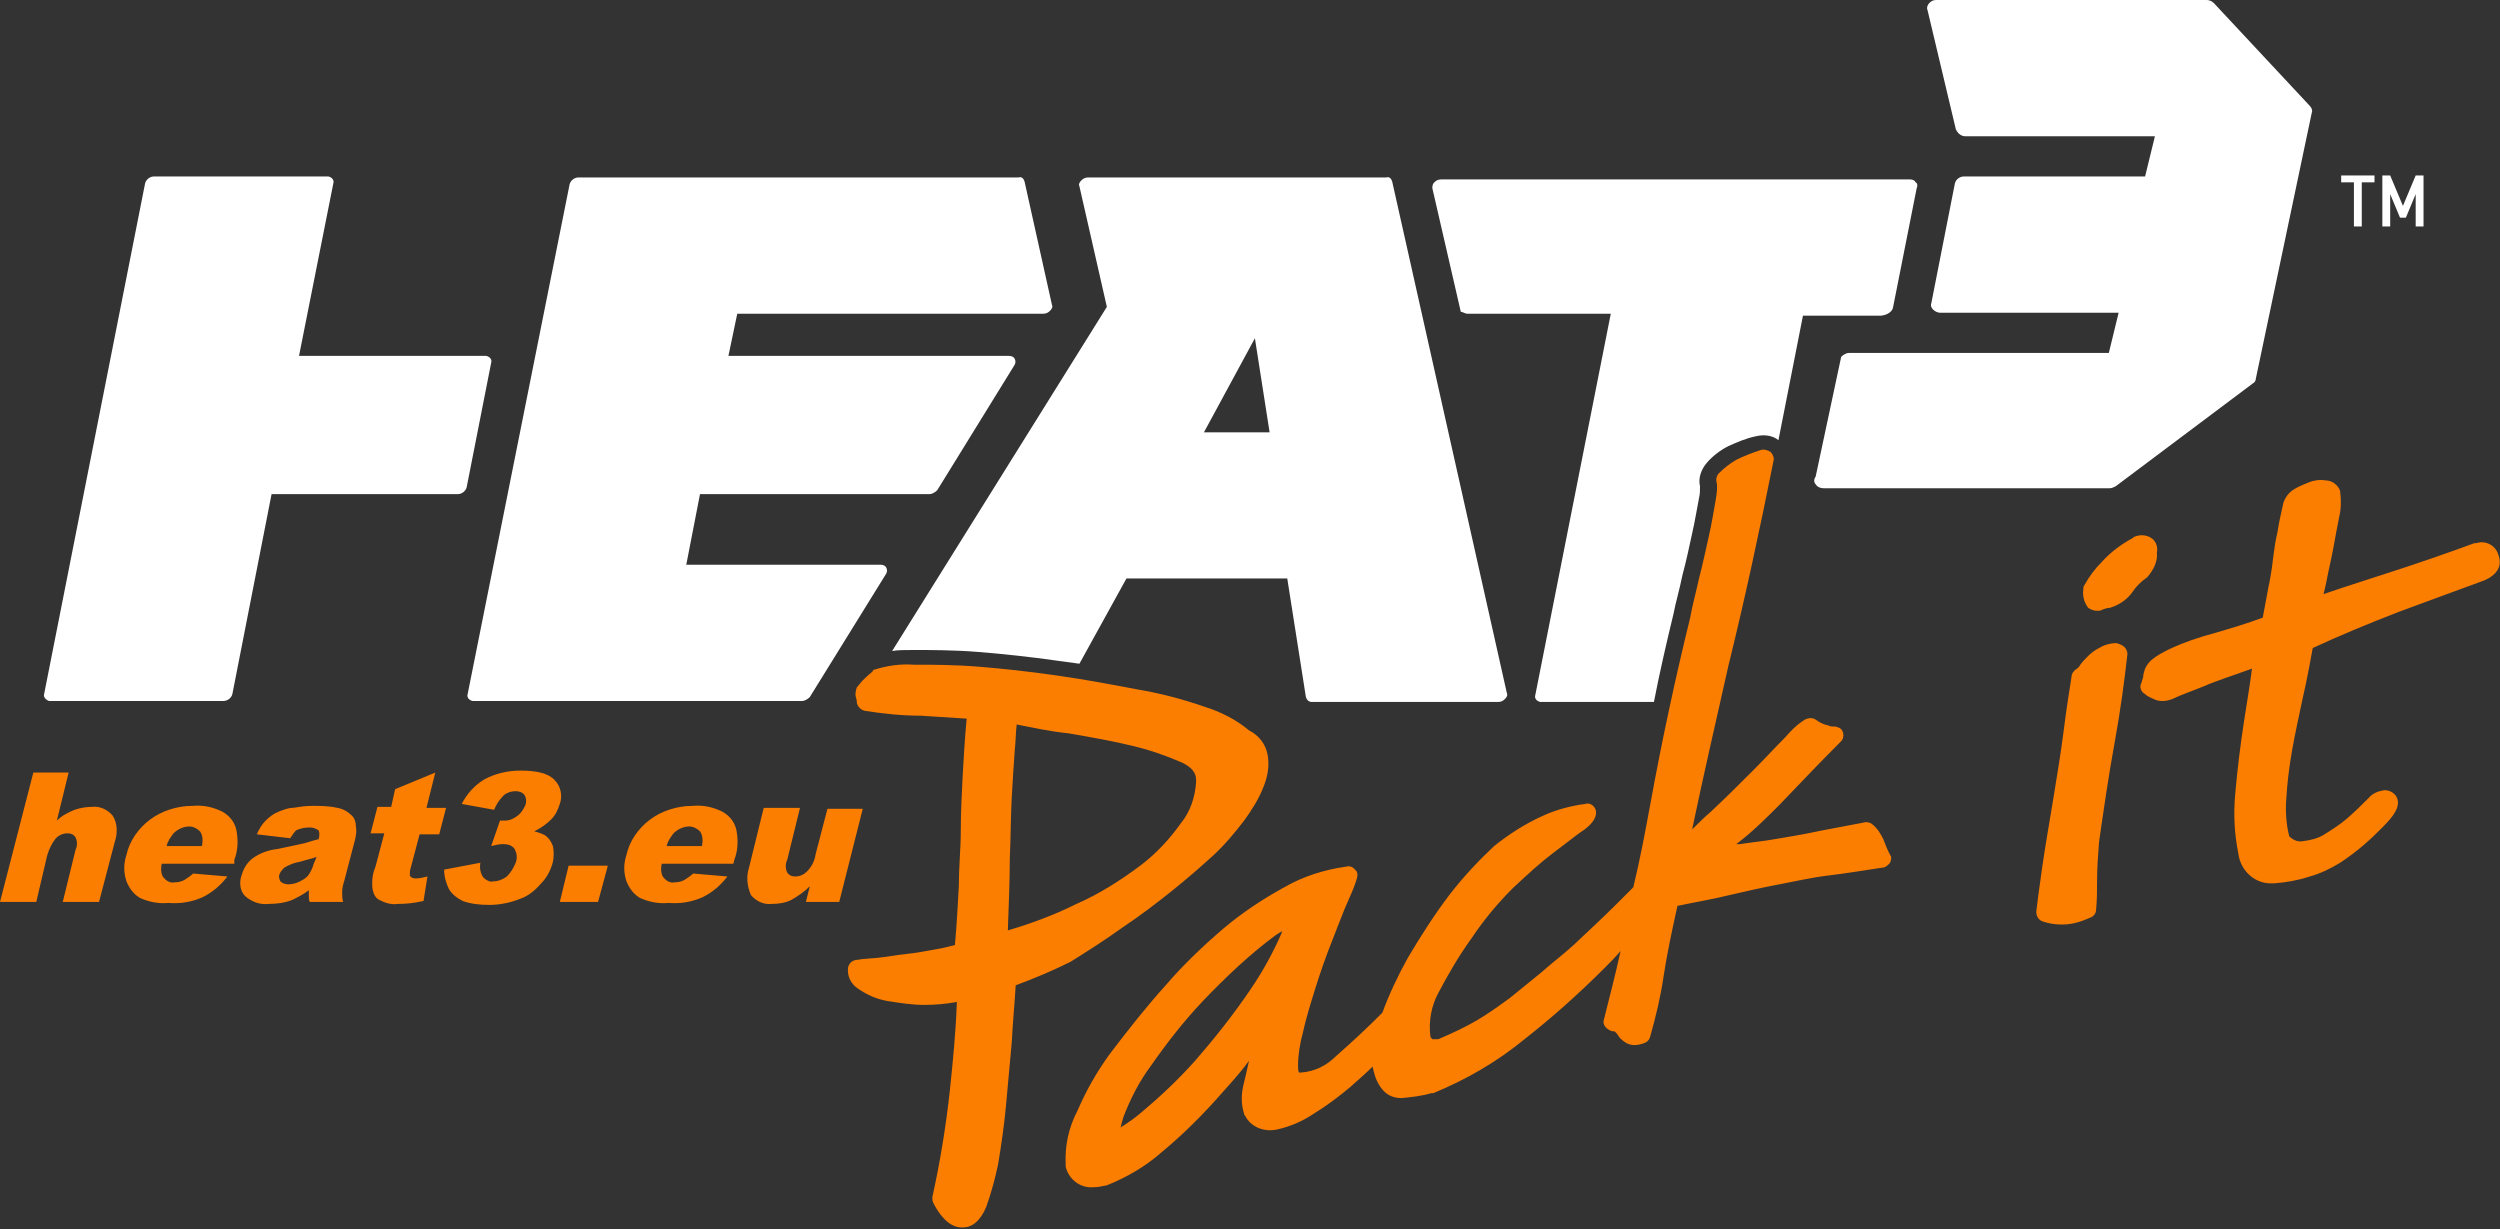 <svg id="Layer_1" xmlns="http://www.w3.org/2000/svg" xmlns:xlink="http://www.w3.org/1999/xlink" viewBox="0 0 255 125.4" style="enable-background:new 0 0 255 125.4;"><rect x="0" y="0" width="255" height="125.4" fill="#333333" stroke="none"/><style>.st0{fill:#FFFFFF;}
.st1{fill:#FB7E01;}</style><path class="st0" d="M240.9 18.6v4.5h-.8v-4.5h-1.3v-.7h3.4v.7H240.9zm5.5 4.5v-3.3l-1 2.4h-.6l-1-2.4v3.3h-.8v-5.2h.8l1.3 3.1 1.3-3.1h.8v5.2H246.4zM90.4 57.9c-.1-.2-.3-.3-.6-.3H70l1.4-7.2h23.4c.3.0.6-.2.8-.4l7.9-12.8c.1-.2.1-.4.0-.6s-.3-.3-.6-.3H74.3l.9-4.3h31.2c.3.0.5-.1.7-.3s.3-.4.2-.6l-2.8-12.6c-.1-.3-.3-.5-.6-.4H59c-.4.0-.8.3-.9.7l-10.4 52c-.1.3.1.6.5.7.1.0.1.0.2.0h33.4c.3.0.6-.2.8-.4l7.8-12.6C90.5 58.3 90.5 58.1 90.4 57.9zM149.7 32h14.6l-7.7 38.9c-.1.3.1.6.5.7.1.0.1.0.2.0h11.4c.6-3.1 1.3-6.1 2-9 .2-1.1.6-2.4.9-3.9.4-1.5.7-2.9 1-4.3.3-1.3.5-2.6.7-3.6.1-.4.1-.8.1-1.2-.2-.8.1-1.7.7-2.4.6-.7 1.4-1.3 2.2-1.7.9-.4 1.8-.8 2.8-1 .8-.2 1.7-.1 2.3.4l2.5-12.7h7.9c.3.0 1.2-.2 1.3-.9l2.4-12.1c.1-.2.1-.5-.1-.6-.1-.2-.3-.3-.6-.3H147c-.3.0-.5.1-.7.3s-.2.4-.2.6l2.9 12.6C149.2 31.8 149.4 32 149.7 32zm50.8-18.1h19.3l-1 4.1h-18.5c-.4.0-.8.3-.9.7L197 30.9c-.1.3.0.5.2.7s.5.3.7.3h18.2l-1 4.1h-26.5c-.3.0-.6.2-.8.4l-2.6 12.2c-.2.3-.2.6.0.8.2.3.5.4.8.4h29.2c.2.0.4-.1.6-.2l14-10.5c.2-.1.3-.3.3-.5l5.7-27.1c.1-.2.0-.5-.2-.7l-9.8-10.5c-.2-.2-.5-.3-.7-.3h-27.6c-.3.0-.5.1-.7.3-.2.2-.3.5-.2.7l2.9 12.2C199.7 13.6 2e2 13.9 200.5 13.9zM91 66.4c.6-.1 1.3-.1 2.1-.1 1.9.0 4.2.0 6.7.2s5.3.5 8.1.9c.7.1 1.4.2 2.2.3l4.8-8.7h16.4l1.9 12.1c.1.3.3.5.6.5h19c.3.0.5-.1.7-.3s.3-.4.2-.6L142 18.5c-.1-.3-.3-.5-.6-.4H111c-.3.0-.5.1-.7.3s-.3.4-.2.6l2.8 12.3L91 66.4zm37-31.9 1.5 9.6h-6.7l5.2-9.6zM49.5 36.3h-19L34 18.7c.1-.3-.1-.6-.5-.7-.1.0-.1.0-.2.0H15.7c-.4.0-.8.3-.9.7L4.5 70.8c-.1.3.2.6.5.7.1.0.1.0.2.0h17.6c.4.0.8-.3.9-.7l4-20.4h19c.4.0.8-.3.9-.7L50.1 37c.1-.3-.1-.6-.5-.7H49.5z"/><path class="st1" d="M114.5 94.6c1.8-1.2 3.5-2.5 5-3.7s3-2.5 4.2-3.6 2.2-2.3 3.2-3.6c.8-1.1 1.5-2.2 2-3.5.4-1 .6-2.1.4-3.2-.2-1.1-.9-2-1.9-2.5-1.3-1.1-2.9-1.9-4.5-2.4-2.3-.8-4.6-1.4-7-1.8-2.6-.5-5.3-1-8.1-1.4s-5.5-.7-8-.9-4.7-.2-6.6-.2c-1.4-.1-2.7.1-4 .5-.1.0-.2.1-.2.2-.5.4-.8.7-1 .9s-.4.5-.6.7c-.1.3-.2.7-.1 1 0 .1.1.2.1.6.1.4.4.7.8.8 1.9.3 3.8.5 5.7.5 1.6.1 3.1.2 4.7.3-.2 2.1-.3 4-.4 5.7-.1 1.9-.2 3.9-.2 5.7s-.2 3.8-.2 5.7c-.1 1.8-.2 3.8-.4 6-.5.1-1.1.3-1.8.4-1.1.2-2.1.4-3.1.5s-2 .3-3 .4-1.6.1-2 .2c-.5.0-.9.3-1 .8-.1.9.3 1.7 1.1 2.2.9.6 1.8 1 2.9 1.2 1.3.2 2.5.4 3.8.4 1.1.0 2.2-.1 3.3-.3-.1 3-.4 6-.7 8.9-.4 3.7-1 7.4-1.8 11 0 .2.0.4.1.6.6 1.2 1.6 2.5 2.9 2.5h.1c1 0 1.8-.7 2.4-2.1.5-1.4.9-2.9 1.2-4.3.3-1.8.6-3.8.8-5.9.2-2.1.4-4.3.6-6.6.1-2 .3-4 .4-5.8 1.9-.7 3.8-1.5 5.6-2.4C110.8 97.1 112.7 95.9 114.5 94.6zm6-10.7c-1.2 1.7-2.6 3.2-4.2 4.4-2 1.5-4.2 2.9-6.5 3.9-2.2 1.1-4.6 2-7 2.7.1-2.8.2-5.2.2-7.3.1-2.4.1-4.5.2-6.3s.2-3.3.3-4.7c.1-.9.1-1.8.2-2.7 1.6.3 3.3.7 5.3.9 2.3.4 4.6.8 6.6 1.3 1.7.4 3.4 1 5 1.7 1.4.7 1.4 1.4 1.4 1.9v.1C121.9 81.3 121.4 82.8 120.5 83.9zM192.1 85.6c-.3-.6-.6-1.1-1.1-1.5-.2-.2-.6-.3-.9-.2-2 .4-3.8.7-5.2 1-1.4.3-2.8.5-3.9.7s-2.3.3-3.5.5c-.1.0-.2.0-.4.0 1.6-1.2 3-2.6 4.4-4 2.2-2.3 4.3-4.5 6.3-6.5.1-.1.2-.3.2-.4.1-.4-.1-.9-.5-1-.2-.1-.4-.1-.6-.1-.1.0-.2.0-.4-.1-.5-.1-.9-.3-1.3-.6-.3-.2-.7-.2-1.1.0-.8.5-1.4 1.1-2 1.8-1 1-2.1 2.2-3.4 3.5s-2.7 2.7-4.2 4.1c-.7.6-1.3 1.2-1.9 1.8 1.1-5.3 2.4-10.9 3.7-16.7C178 61 179.5 54 180.9 47c.1-.3-.1-.7-.3-.9-.3-.2-.7-.3-1-.2-.9.3-1.7.6-2.5 1-.7.4-1.3.9-1.8 1.4-.2.2-.3.6-.2.9.1.6.0 1.2-.1 1.8-.2 1.1-.4 2.4-.7 3.7s-.6 2.8-1 4.3c-.3 1.4-.7 2.8-.9 4-1.5 6.1-2.9 12.6-4.1 19.2-.5 2.7-1 5.4-1.7 8.3-.5.5-1.1 1.1-1.8 1.8-1.1 1.1-2.6 2.5-4.3 4.1-1.1 1-2.3 1.9-3.3 2.8-1.1.9-2.2 1.8-3.2 2.6-1.1.8-2.2 1.6-3.4 2.3-1.2.7-2.5 1.3-3.9 1.9-.2.0-.4.0-.6.0-.1-.1-.2-.2-.2-.3-.2-1.5.1-3.1.8-4.4 1-1.9 2.1-3.8 3.4-5.6 1.2-1.8 2.6-3.5 4.2-5.1 1.5-1.4 2.8-2.6 4-3.5s2.2-1.7 2.9-2.2c1.1-.7 1.6-1.4 1.6-2 0-.3-.1-.5-.3-.7-.2-.2-.5-.3-.8-.2-1.5.2-3 .6-4.3 1.2-1.8.8-3.5 1.9-5 3.1-1.6 1.5-3.1 3.1-4.5 4.9-1.6 2.1-3 4.3-4.3 6.5-1 1.8-1.9 3.7-2.6 5.6-1.5 1.5-3.1 3-4.7 4.4-1 1-2.2 1.6-3.6 1.7-.1.0-.1.0-.2.0-.1-.2-.1-.4-.1-.7.0-1.1.2-2.3.5-3.4.3-1.4.8-3 1.3-4.6s1.1-3.3 1.7-4.8 1.1-2.9 1.6-4 .8-1.9.9-2.3c.1-.3.1-.7-.2-.9-.2-.3-.6-.4-.9-.3-2.2.3-4.4 1-6.3 2.1-2.2 1.2-4.3 2.6-6.2 4.2-2.1 1.8-4.1 3.7-5.9 5.8-1.9 2.1-3.8 4.5-5.7 7-1.3 1.8-2.4 3.7-3.3 5.8-.9 1.7-1.3 3.6-1.2 5.5.0.1.0.1.0.2.3 1.3 1.5 2.2 2.8 2.1.5.0.9-.1 1.4-.2 2-.8 3.9-1.9 5.5-3.3 2.3-1.9 4.4-4 6.4-6.3.9-1 1.8-2 2.6-3.1-.2.9-.4 1.8-.6 2.6-.2.9-.2 1.9.1 2.8.0.1.0.1.1.2.6 1.2 2 1.7 3.3 1.4s2.5-.8 3.7-1.6c1.3-.8 2.5-1.7 3.7-2.7.9-.8 1.7-1.5 2.3-2.1.1.4.2.8.3 1.1.7 1.8 1.8 2.1 2.6 2.1h.1c1-.1 2-.2 3-.5.1.0.1.0.2.0 3.4-1.4 6.5-3.2 9.3-5.5 2.8-2.2 5.5-4.6 8.1-7.2.6-.6 1.2-1.2 1.7-1.8-.5 2.3-1.1 4.6-1.7 7-.1.3.0.6.2.8s.5.4.8.4h.1c.2.2.3.3.4.5.2.3.5.5.8.7.2.1.5.2.8.2.4.0.7-.1 1-.2.3-.1.5-.3.6-.6.6-2.1 1.1-4.2 1.4-6.3.3-2 .8-4.4 1.4-7.1 1.9-.4 3.7-.7 5.3-1.1 1.7-.4 3.5-.8 5.1-1.1s3.3-.7 5-.9 3.5-.5 5.5-.8c.3.0.5-.2.7-.4s.2-.5.2-.7C192.5 86.7 192.3 86.1 192.1 85.6zM130.8 95c-.9 2.1-2 4.1-3.3 6-1.7 2.5-3.6 4.9-5.6 7.2-1.7 1.9-3.5 3.6-5.4 5.2-.7.6-1.4 1.1-2.2 1.6.1-.4.2-.8.3-1.1.7-1.8 1.6-3.6 2.8-5.2 1.6-2.3 3.4-4.6 5.3-6.6 2.3-2.4 4.7-4.7 7.4-6.7C130.3 95.3 130.5 95.1 130.8 95zm85.9-29c.2.2.3.5.3.7-.3 2.7-.7 5.7-1.3 9-.6 3.3-1.1 6.7-1.6 10.2-.1 1.3-.2 2.7-.2 4 0 1 0 1.9-.1 2.9.0.4-.3.7-.6.8-.9.4-1.8.7-2.8.7-.1.0-.1.0-.2.0-.6.0-1.2-.1-1.8-.3-.4-.1-.7-.5-.7-1 .1-.9.3-2.4.6-4.5.3-2.1.7-4.4 1.1-6.8.4-2.5.8-4.8 1.1-7.2s.6-4.2.8-5.5c0-.3.2-.5.4-.7.2-.1.4-.3.5-.5.2-.3.5-.6.8-.9.3-.3.7-.6 1.1-.8.5-.3 1.1-.5 1.8-.5C216.2 65.7 216.5 65.8 216.7 66zM219 58.9c-.6.4-1.1.9-1.5 1.5-.5.7-1.2 1.2-2 1.5-.1.0-.2.1-.3.1-.3.0-.5.1-.8.2-.1.1-.3.1-.5.1-.3.0-.6-.1-.9-.3-.4-.5-.6-1.2-.5-1.9.0-.1.0-.3.1-.4.5-.9 1.1-1.7 1.8-2.4.9-1 2-1.8 3.1-2.4.0.0.1.0.1-.1.6-.3 1.4-.3 2 .2.4.4.5.9.4 1.4C220.1 57.2 219.7 58.1 219 58.9 219 58.8 219 58.8 219 58.9zM253.4 59.2c-2.5.9-5.4 2-8.7 3.2-3.1 1.2-6 2.4-8.8 3.7-.3 1.6-.6 3.3-1 5-.4 1.9-.8 3.7-1.1 5.4-.3 1.7-.5 3.3-.6 5-.1 1.3.0 2.6.3 3.8.4.4.9.6 1.4.5.8-.1 1.6-.3 2.2-.7.8-.5 1.6-1 2.4-1.7s1.5-1.4 2.1-2c.4-.5 1-.7 1.6-.8.5.0.9.2 1.2.6.6 1-.3 2.1-1.4 3.2-.5.5-1.1 1.1-1.8 1.7-.8.7-1.6 1.3-2.5 1.9-1 .6-2 1.1-3.1 1.4-1.2.4-2.4.6-3.6.7h-.2c-1.8.1-3.3-1.3-3.5-3.1-.4-2-.5-4-.3-6.1.2-2.3.5-4.8.9-7.4.3-1.9.6-3.7.8-5.3-2.2.8-3.8 1.3-4.9 1.8-1.5.6-2.4.9-3 1.2s-1.3.4-1.9.2c-.4-.2-.8-.3-1.1-.6-.4-.2-.6-.7-.4-1.1.1-.2.1-.4.2-.6.0-.3.1-.6.2-.9.2-.4.4-.7.8-1 .5-.4 1.1-.7 1.7-1 1.5-.7 3-1.2 4.5-1.6 1.7-.5 3.4-1 5-1.6.3-1.5.5-2.8.7-3.7.2-1 .3-1.9.4-2.7s.2-1.5.4-2.3c.1-.7.3-1.7.6-3 .2-.6.6-1.1 1.1-1.4s1-.5 1.5-.7 1.1-.3 1.7-.2c.7.0 1.3.5 1.5 1.1v.1c.1.8.1 1.7-.1 2.5-.2 1-.4 2.1-.6 3.2s-.5 2.3-.7 3.4c-.1.5-.2.9-.3 1.3 2.3-.8 4.6-1.5 6.7-2.2 2.8-.9 5.7-1.9 8.7-3 .1.0.1.0.2.0.9-.3 1.9.2 2.2 1.1.0.1.1.2.1.3C255.1 57.5 255 58.5 253.4 59.2zM3.4 78.8H7l-1.2 4.9c.5-.5 1.1-.8 1.8-1.1.6-.2 1.2-.3 1.8-.3.8-.1 1.6.3 2.1.9C12 84 12 85 11.7 85.9L10.1 92H6.4l1.3-5.3c.2-.4.2-.9.0-1.3-.2-.3-.5-.4-.8-.4-.5.0-.9.2-1.2.5-.4.5-.7 1.1-.9 1.8L3.7 92H0L3.4 78.8zm20.5 9.3h-7.4c-.1.4-.1.9.1 1.3.3.4.7.7 1.2.6.4.0.8-.1 1.1-.3s.6-.4.8-.6l3.5.3c-.7.9-1.5 1.6-2.5 2.1-1.1.5-2.3.7-3.5.6-1 .1-2-.1-2.9-.5-.7-.4-1.1-1-1.4-1.7-.3-.9-.3-1.8.0-2.7.3-1.4 1.2-2.7 2.4-3.6 1.2-.9 2.8-1.4 4.3-1.4 1.1-.1 2.1.1 3.1.6.7.4 1.2 1 1.4 1.8.2 1 .2 2.1-.2 3.1L23.9 88.1zm-3.3-1.8c.1-.5.1-1.1-.2-1.5-.3-.3-.7-.5-1.1-.5-.6.0-1.2.3-1.6.7-.3.4-.6.8-.7 1.3h3.6zM29.6 85.5l-3.4-.4c.2-.5.5-1 .9-1.4s.8-.7 1.3-.9 1-.4 1.5-.4c.6-.1 1.3-.2 1.9-.2.9.0 1.7.0 2.6.2.6.1 1.1.4 1.5.8.3.3.4.7.4 1.1.1.5.0 1-.1 1.4l-1.1 4.2c-.1.3-.2.7-.2 1.1.0.3.0.7.1 1h-3.4c-.1-.2-.1-.4-.1-.6.0-.2.0-.4.0-.6-.5.4-1.1.7-1.7 1-.8.3-1.6.4-2.4.4-.9.1-1.7-.2-2.4-.8-.5-.5-.6-1.3-.4-2 .2-.7.5-1.3 1.1-1.8.8-.6 1.7-.9 2.6-1 1.4-.3 2.4-.5 2.8-.6s.9-.3 1.4-.4c.1-.3.1-.7.0-.9-.3-.2-.6-.3-.9-.3-.5.0-1 .1-1.4.3C30 84.9 29.8 85.2 29.6 85.5zM32.3 87.4c-.5.2-1.1.3-1.7.5C30 88 29.5 88.2 29 88.5c-.2.2-.4.4-.5.7-.1.2.0.5.1.7.2.2.5.3.8.3.4.0.8-.1 1.2-.3s.7-.4.9-.7.4-.7.5-1.1L32.3 87.4zM44.4 78.8l-.9 3.6h2l-.7 2.7h-2l-.9 3.4c-.1.3-.1.5-.1.8.1.2.3.3.6.3.4.0.8-.1 1.2-.2l-.4 2.5c-.9.2-1.7.3-2.6.3-.7.1-1.3-.1-1.9-.4-.4-.2-.6-.6-.7-1.1-.1-.8.0-1.6.3-2.3l.9-3.4h-1.4l.7-2.7h1.4l.4-1.8L44.4 78.8zm6 3.8L47.1 82c.5-1 1.3-1.9 2.3-2.5 1.1-.6 2.4-.9 3.7-.9 1.7.0 2.9.3 3.5 1 .6.6.8 1.6.5 2.4-.2.6-.4 1.1-.9 1.6s-1.1.9-1.7 1.2c.4.1.7.2 1.1.4.4.3.6.6.8 1.1.1.5.1 1.1.0 1.6-.2.8-.6 1.6-1.2 2.2-.6.7-1.3 1.3-2.2 1.6-1 .4-2.1.6-3.1.6-.9.0-1.9-.1-2.7-.4-.6-.3-1.1-.7-1.4-1.2-.3-.6-.5-1.3-.5-2L49 88c-.1.5.0 1.1.3 1.5.3.3.7.5 1 .4.5.0 1-.2 1.4-.5.4-.4.7-.9.9-1.4.2-.5.1-1-.1-1.4-.3-.4-.7-.5-1.2-.5-.4.0-.8.1-1.2.2l.9-2.6c.2.0.3.0.5.0.5.0.9-.2 1.3-.5s.6-.7.8-1.1c.1-.3.1-.7-.1-1s-.6-.4-.9-.4c-.4.0-.8.1-1.2.4C50.9 81.6 50.6 82.1 50.4 82.6zM58 88.3h4L61 92h-3.9L58 88.3zM74.8 88.1h-7.3c-.1.4-.1.9.1 1.3.3.4.7.7 1.2.6.4.0.8-.1 1.1-.3s.6-.4.8-.6l3.5.3c-.7.9-1.5 1.6-2.5 2.1-1.1.5-2.3.7-3.5.6-1 .1-2-.1-2.9-.5-.7-.4-1.1-1-1.4-1.7-.3-.9-.3-1.8.0-2.7.3-1.4 1.2-2.7 2.4-3.6 1.2-.9 2.8-1.4 4.3-1.4 1.1-.1 2.1.1 3.1.6.7.4 1.2 1 1.4 1.8.2 1 .2 2.1-.2 3.1L74.8 88.1zm-3.2-1.8c.1-.5.1-1.1-.2-1.5-.3-.3-.7-.5-1.1-.5-.6.0-1.2.3-1.6.7-.3.4-.6.8-.7 1.3H71.6zm14 5.7h-3.4l.4-1.6c-.6.6-1.2 1-1.9 1.4-.6.3-1.3.4-2 .4-.8.1-1.6-.3-2.1-.9-.4-.9-.5-1.9-.2-2.8l1.5-6.1h3.7l-1.3 5.3c-.2.4-.2.9.0 1.3.2.3.5.4.8.4.5.0.9-.2 1.2-.5.5-.5.8-1.1.9-1.8l1.2-4.6H88L85.6 92z"/></svg>